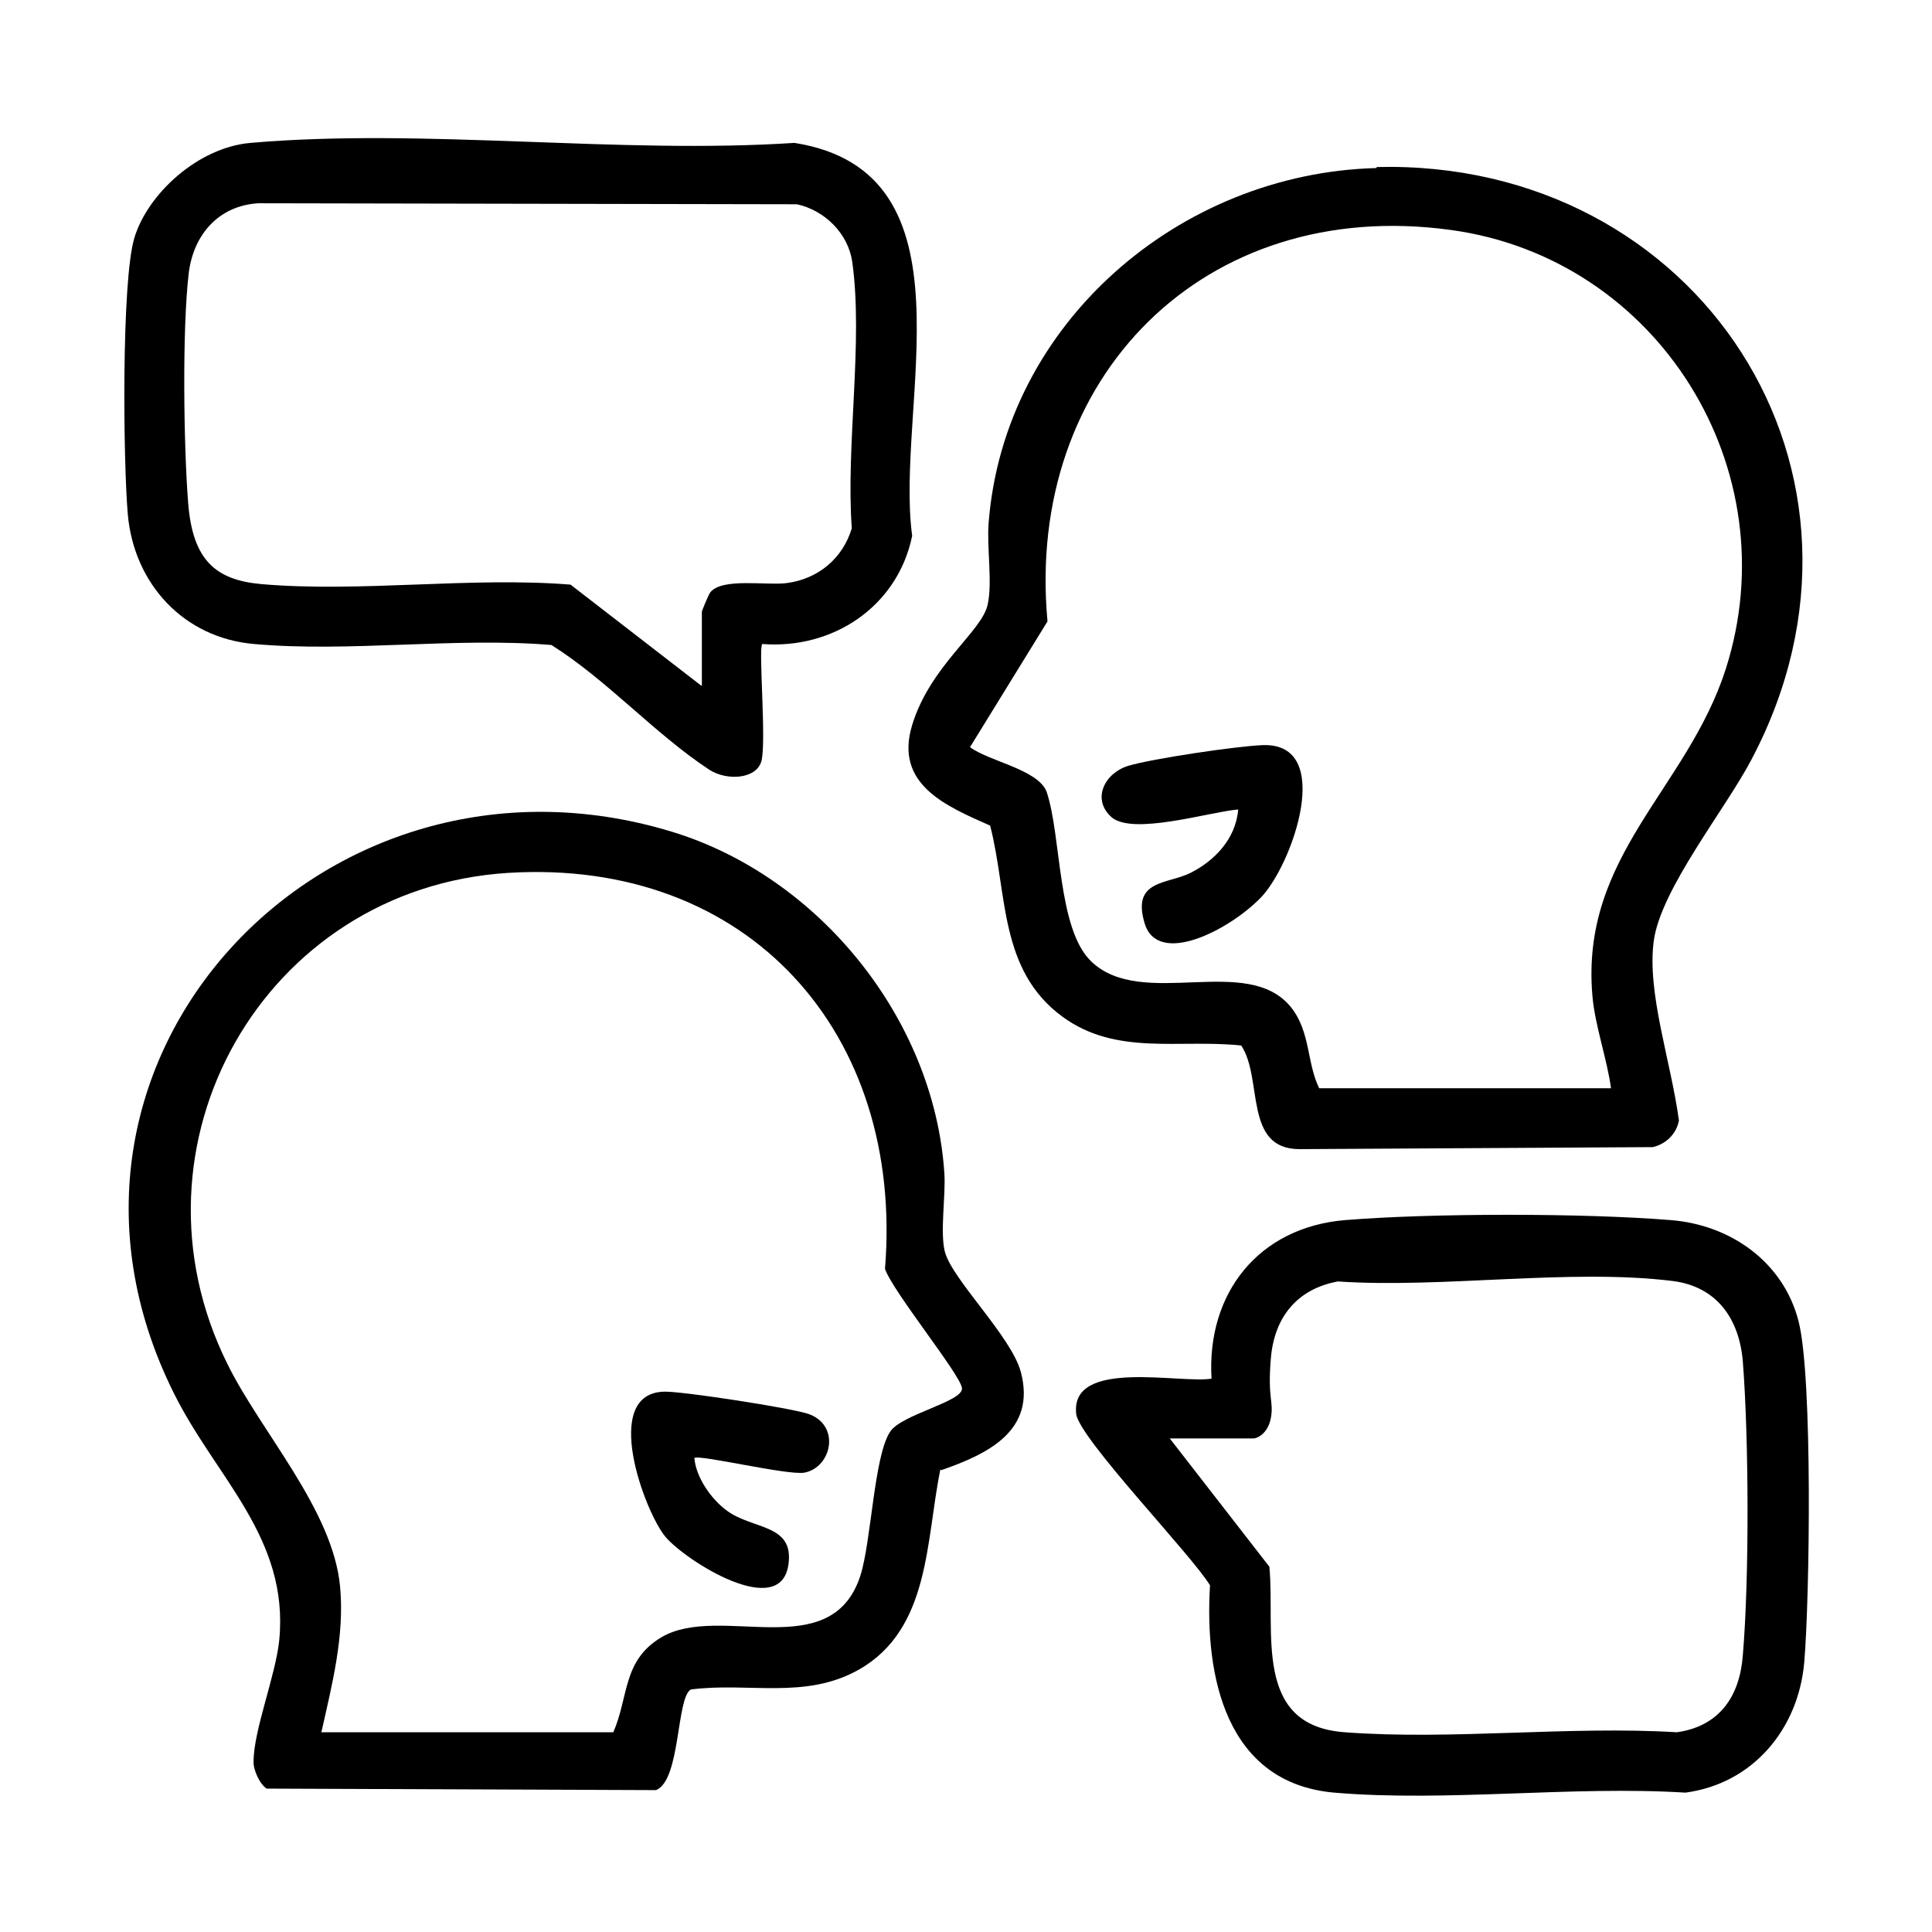 <?xml version="1.0" encoding="UTF-8"?>
<svg id="Ebene_1" xmlns="http://www.w3.org/2000/svg" version="1.1" viewBox="0 0 384 384">
  <!-- Generator: Adobe Illustrator 29.3.1, SVG Export Plug-In . SVG Version: 2.1.0 Build 151)  -->
  <path d="M273.6,33.2c63.9-1.6,104.7,60.7,74.5,117.8-5.2,9.9-18,25.7-19.4,36s3.4,23.9,5,35.7c-.5,2.7-2.6,4.7-5.2,5.3l-70.2.4c-11.2,0-7.2-14-11.6-20.6-12.4-1.3-24.8,2.1-35.5-5.7-12.7-9.3-10.9-24.4-14.4-38-8.8-3.9-19.1-8.2-15.5-20s13.8-18.5,15-23.9c1-4.4-.2-11.4.2-16.3,3.1-39.6,37.9-69.5,77.1-70.5ZM320.2,216.3c-.8-5.9-3.2-12.5-3.7-18.4-2.4-27.9,18.8-41,26.5-64.9,12.7-39.7-13.4-81.7-54.7-87.3-48.9-6.7-84.6,29.4-80.1,77.8l-15.4,25c3.7,2.8,13.4,4.4,15.2,8.8,3,8.8,2.1,27.3,8.9,33.8,10.1,9.7,31-1.7,39.7,9.1,3.9,4.9,3.1,11,5.6,16.1h58.1Z"/>
  <path d="M186.9,292.1c-2.9,14.1-2,31.6-16.1,39.7-10.7,6.1-22,2.5-33.5,4-2.9,1.7-2,18-6.9,20l-77.4-.3c-1.4-.9-2.7-3.8-2.6-5.4,0-6.2,4.4-17.1,5.1-24.1,2-20.4-12.7-32.4-21-49.2-32.7-65.8,29.9-132.5,99-111.5,29.3,8.9,52.2,37.3,54.2,67.9.3,4.4-.9,11.7.1,15.6,1.5,5.6,13.2,16.8,15.1,23.9,3.1,11.7-6.6,16.3-15.8,19.5ZM63.8,344.3h58.1c3.1-7.1,1.8-14.3,9.6-18.9,11.6-6.8,33.7,5.6,39.5-12.2,2.2-6.9,2.7-23.7,5.9-28.6,2.2-3.5,14.6-6,14.3-8.7s-13.7-19.1-15.3-23.7c3.8-46.8-27.1-81.7-75-78.7-48.5,3.1-77.3,54.1-55.7,97.6,6.7,13.6,21,29,22.4,44.3.9,9.8-1.6,19.4-3.7,28.8Z"/>
  <path d="M151.5,128c-.8.8.9,19.9-.2,23.4s-6.9,3.8-10.3,1.6c-10.7-7-20.4-17.9-31.4-24.8-19.1-1.6-40.2,1.5-59.1-.2-14-1.2-23.9-12-25.1-25.8-.9-10.2-1.3-46.2,1.3-54.9s12.6-18,23.1-18.9c34.5-3,73.1,2.3,108.1,0,36.8,5.8,19.9,52.3,23.4,78.1-2.9,14.1-15.8,22.6-29.8,21.5ZM139.5,136.2v-14.6c0-.2,1.4-3.6,1.7-3.9,2.4-2.9,11.1-1.3,15.1-1.8,6.3-.8,11.2-4.9,13-10.9-1.2-16.4,2.3-37,.1-52.9-.8-5.7-5.5-10.3-11-11.5l-107.1-.2c-7.9.5-12.9,6.3-13.8,14-1.3,11.1-1,34.2-.1,45.6s5.5,15.3,14.6,16.1c19.6,1.7,41.6-1.5,61.4.1l26,20.1Z"/>
  <path d="M240.8,274c-1-17,9.4-30.1,26.6-31.5,17.2-1.4,47.4-1.4,64.6,0,11.9.9,22.5,8.3,25.5,20.2,2.8,11.1,2.2,55,1.1,67.8-1.2,13.2-10.2,24-23.6,25.8-22.5-1.4-47.5,1.9-69.8,0-21.6-1.9-25.8-23.2-24.7-41.2-3.6-6-26.1-29.3-26.6-34.1-1.2-11.1,20.8-5.9,27-7ZM232.5,285.9l19.8,25.5c1.2,12.9-3.4,31.6,15,32.9,21.3,1.6,44.5-1.3,66,0,8.5-1.2,12.5-7.2,13.1-15.3,1.3-15.3,1.2-43.1,0-58.4-.7-8.4-5.1-14.9-14-16-20.4-2.5-45.6,1.5-66.5.1-8.1,1.5-12.6,7.1-13.3,15.2s.6,8.6,0,11.9-2.9,4.1-3.4,4.1h-16.9Z"/>
  <path d="M246,160.9c-5.7.5-20.9,5.2-25.1,1.5-4-3.6-1.3-8.8,3.4-10.2s21.4-3.9,26.7-4.1c14.4-.5,5.9,23.8-.4,30.3s-20.5,13.8-23.1,5.1,4.5-7.7,9.1-10,9-6.6,9.5-12.6Z"/>
  <path d="M138,289.7c.3,3.9,3.3,8.2,6.4,10.5,5.2,3.9,13.5,2.6,12.3,10.8-1.6,11.1-20.3-.7-24.4-5.5s-13.1-28.8-.1-28.9c3.9,0,24.7,3.2,28.4,4.4,6.5,2.2,4.8,10.6-.7,11.7-3.3.6-21.1-3.7-21.9-2.9Z"/>
</svg>